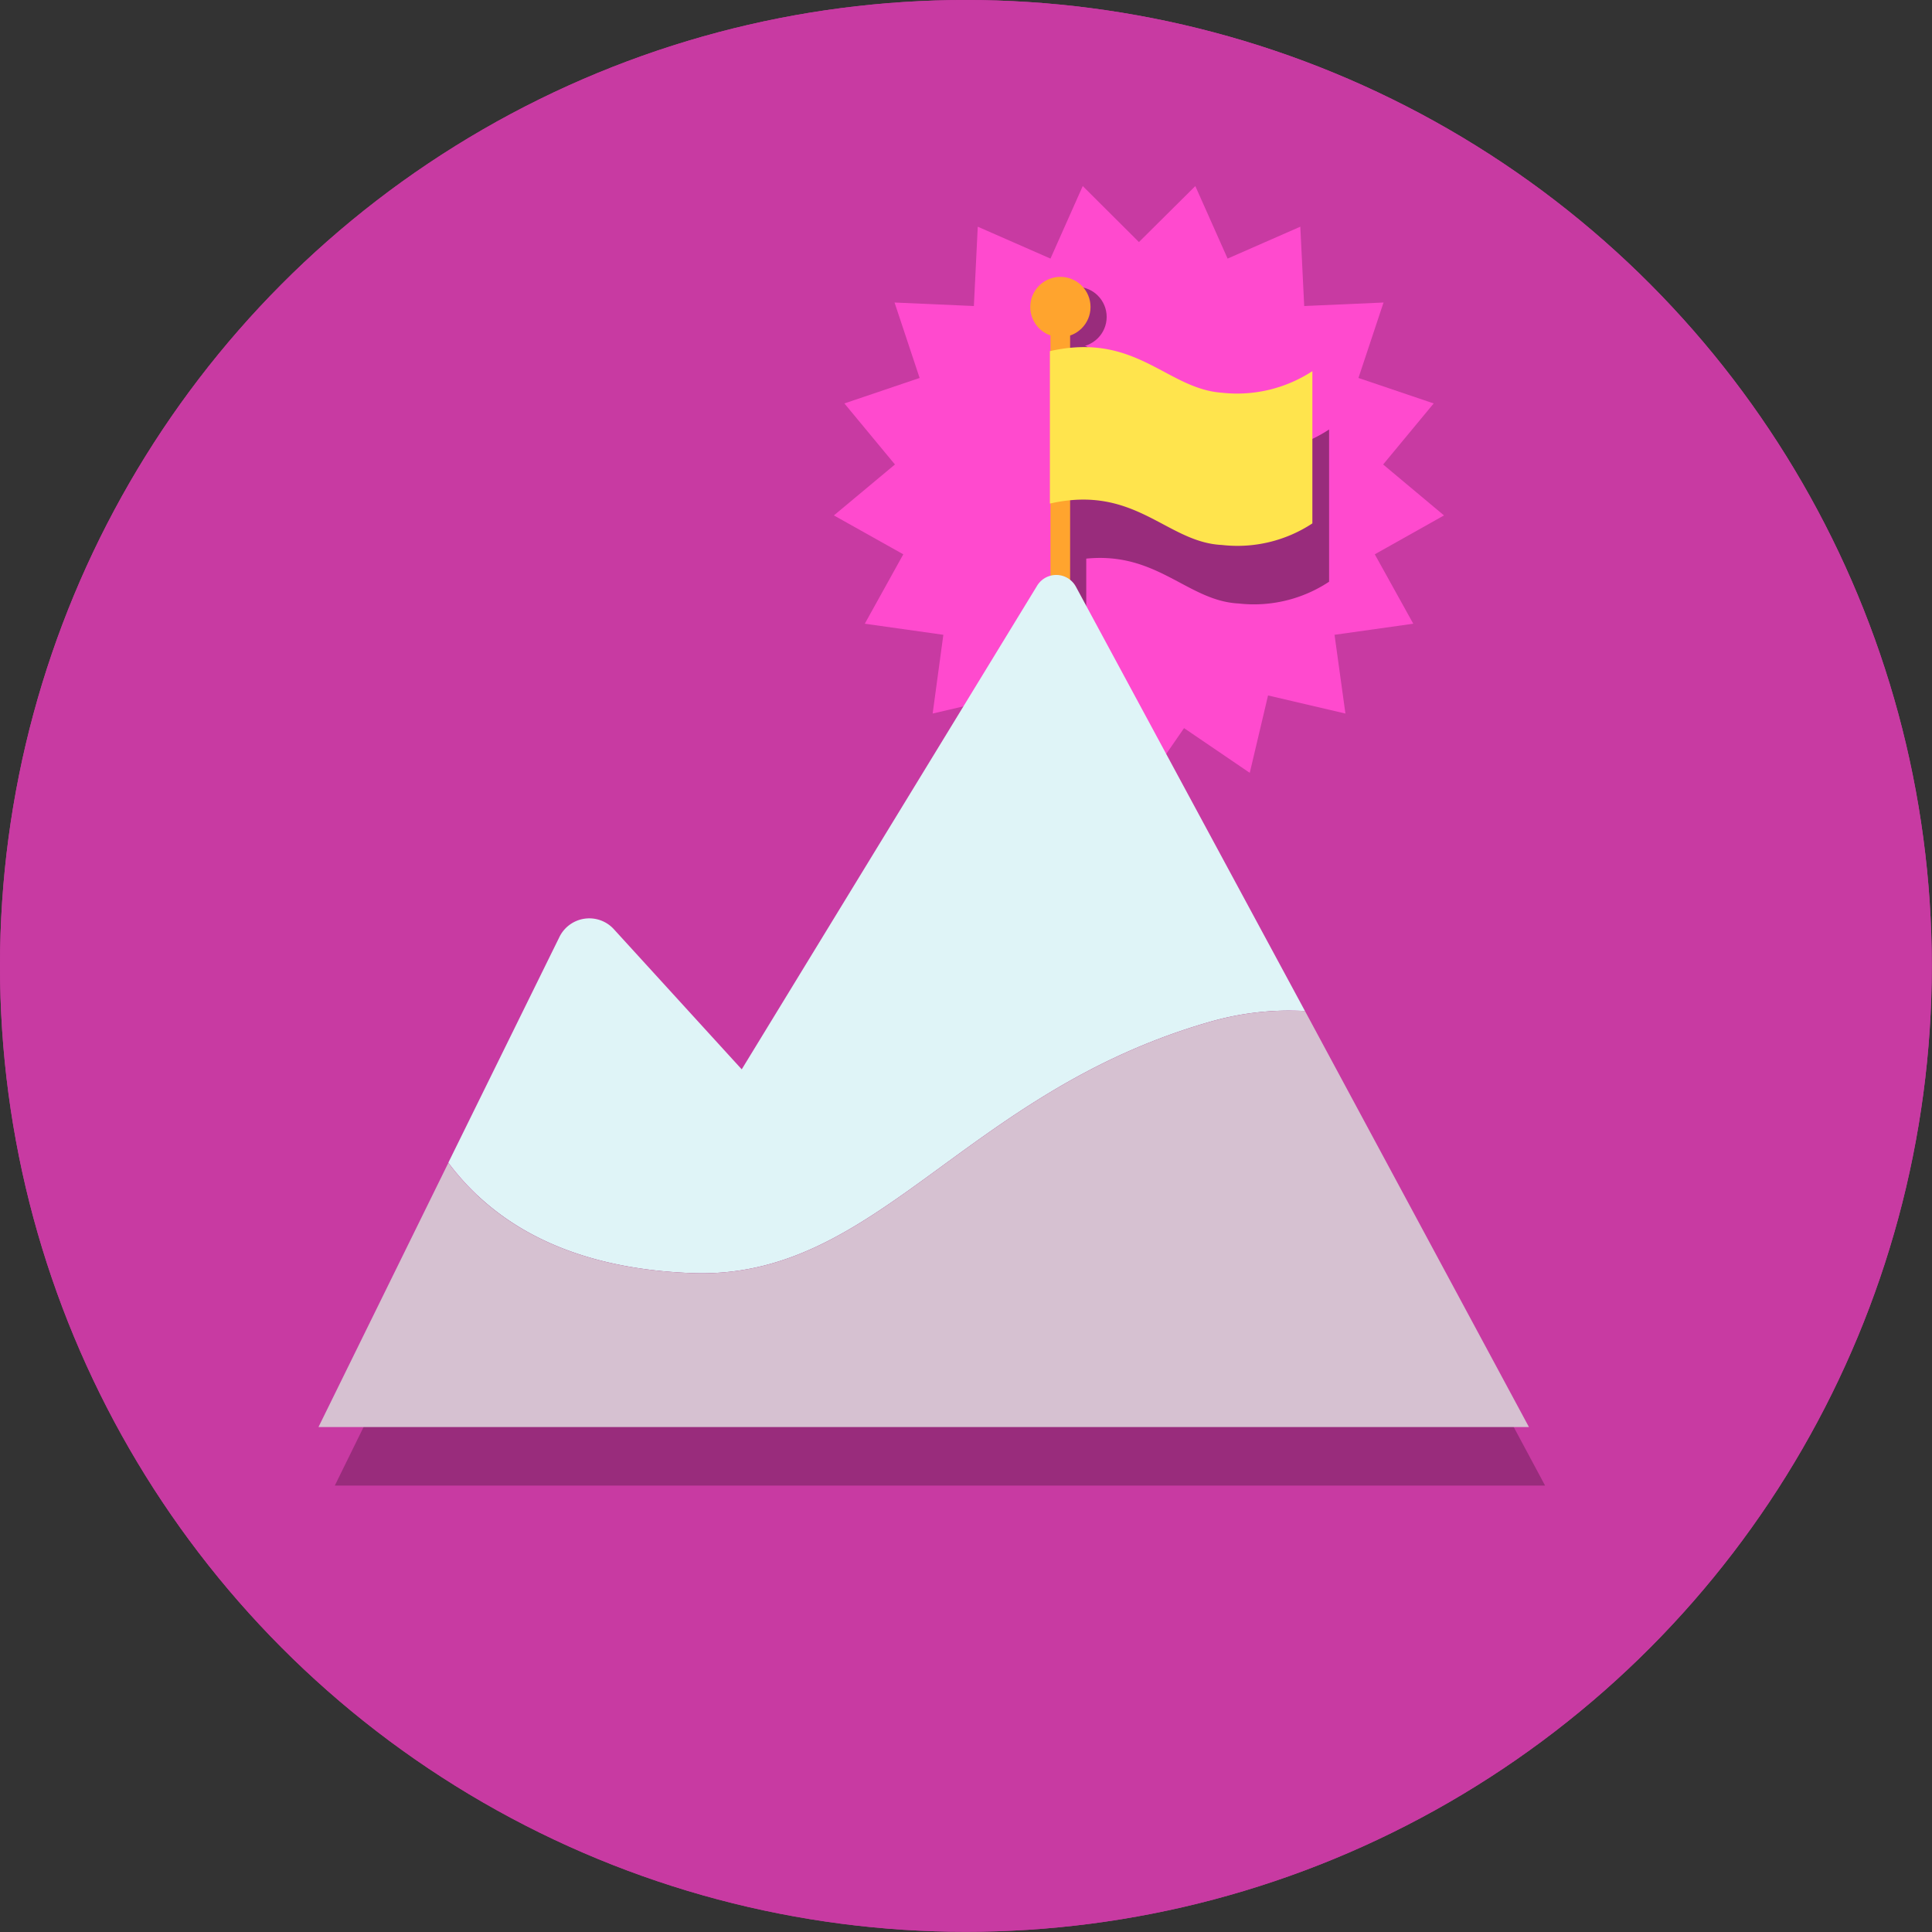 <svg xmlns="http://www.w3.org/2000/svg" viewBox="0 0 99.37 99.37"><rect x="0" y="0" width="99.37" height="99.37" fill="#333333" stroke="none"/><defs><style>.cls-1{fill:#c83aa2;}.cls-2{fill:#ff4ace;}.cls-3{fill:#992c7c;}.cls-4{fill:#ffa42e;}.cls-5{fill:#ffe44d;}.cls-6{fill:#dff4f7;}.cls-7{fill:#d6c1d1;}</style></defs><title>studentSuccess</title><g id="Layer_2" data-name="Layer 2"><g id="Layer_1-2" data-name="Layer 1"><circle class="cls-1" cx="49.68" cy="49.68" r="49.68"/><circle class="cls-1" cx="49.68" cy="49.68" r="49.68"/><polygon class="cls-2" points="58.58 12.45 61.48 9.57 63.14 13.3 66.88 11.66 67.08 15.74 71.16 15.56 69.87 19.44 73.74 20.75 71.14 23.89 74.27 26.51 70.71 28.51 72.69 32.08 68.64 32.65 69.2 36.7 65.22 35.77 64.28 39.75 60.9 37.45 58.58 40.81 56.27 37.45 52.89 39.75 51.95 35.77 47.97 36.7 48.52 32.65 44.48 32.08 46.46 28.51 42.89 26.51 46.03 23.89 43.43 20.75 47.3 19.44 46.01 15.56 50.09 15.74 50.29 11.66 54.03 13.3 55.69 9.57 58.58 12.45"/><circle class="cls-3" cx="55.37" cy="16.3" r="1.55"/><rect class="cls-3" x="54.86" y="19.78" width="1.01" height="13.21"/><path class="cls-3" d="M54.86,28.9c4.4-1,6,2,8.85,2.14a7,7,0,0,0,4.65-1.12V22.09a7,7,0,0,1-4.65,1.11c-2.88-.18-4.45-3.14-8.85-2.13Z"/><circle class="cls-3" cx="55.37" cy="18.79" r="1.1"/><path class="cls-3" d="M36.43,68.48c9.5.35,13.91-9.26,26.58-12.91A15,15,0,0,1,68,55L56.17,33.19a1.14,1.14,0,0,0-2-.06L39,58l-6.56-7.2a1.72,1.72,0,0,0-2.82.4l-5.7,11.6C26,65.57,29.62,68.24,36.43,68.48Z"/><path class="cls-3" d="M63,55.57C50.34,59.22,45.93,68.83,36.43,68.48,29.62,68.24,26,65.57,23.9,62.82L17.22,76.41H79.47L68,55A15,15,0,0,0,63,55.57Z"/><rect class="cls-4" x="54.03" y="16.77" width="1.01" height="13.21"/><path class="cls-5" d="M54,25.9c4.4-1,6,2,8.85,2.13a7,7,0,0,0,4.65-1.11V19.09a7.08,7.08,0,0,1-4.65,1.11C60,20,58.43,17.06,54,18.06Z"/><circle class="cls-4" cx="54.54" cy="15.79" r="1.55"/><path class="cls-6" d="M35.6,65.48c9.5.35,13.91-9.26,26.58-12.91A14.72,14.72,0,0,1,67.12,52L55.34,30.18a1.15,1.15,0,0,0-2-.05L38.15,55l-6.57-7.2a1.71,1.71,0,0,0-2.81.4l-5.71,11.6C25.12,62.56,28.78,65.23,35.6,65.48Z"/><path class="cls-7" d="M62.18,52.57C49.51,56.22,45.1,65.83,35.6,65.48c-6.82-.25-10.48-2.92-12.54-5.67L16.38,73.4H78.64L67.12,52A14.72,14.72,0,0,0,62.18,52.57Z"/></g></g></svg>